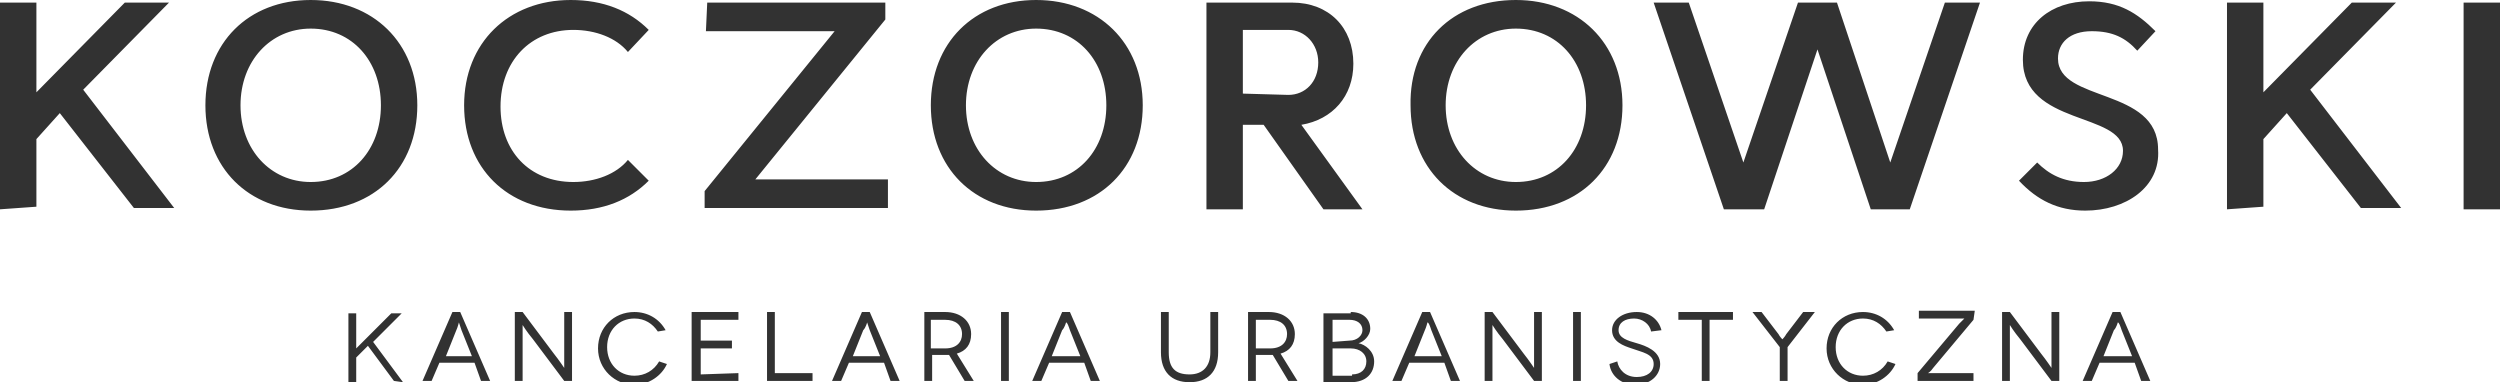 <?xml version="1.0" encoding="utf-8"?>
<!-- Generator: Adobe Illustrator 19.1.0, SVG Export Plug-In . SVG Version: 6.00 Build 0)  -->
<svg version="1.1" id="Warstwa_1" xmlns="http://www.w3.org/2000/svg" xmlns:xlink="http://www.w3.org/1999/xlink" x="0px" y="0px"
	 viewBox="216.5 183.7 192.3 29.4" style="enable-background:new 216.5 183.7 192.3 29.4;" xml:space="preserve">
<style type="text/css">
	.st0{fill:#323232;}
</style>
<g id="Nowy_symbol_5">
	<g>
		<path class="st0" d="M216.5,199.8v-15.9h2.8v6.9l6.8-6.9h3.4l-6.6,6.7l7,9.1h-3.1l-5.7-7.3l-1.8,2v5.2L216.5,199.8L216.5,199.8z
			 M240.4,183.7c4.8,0,8.2,3.3,8.2,8.1c0,4.8-3.3,8.1-8.2,8.1c-4.8,0-8.1-3.3-8.1-8.1C232.3,187,235.6,183.7,240.4,183.7z
			 M240.4,197.7c3.2,0,5.4-2.5,5.4-5.9s-2.2-5.9-5.4-5.9c-3.1,0-5.4,2.5-5.4,5.9S237.3,197.7,240.4,197.7z M266.4,197.6
			c-1.5,1.5-3.5,2.3-6,2.3c-4.9,0-8.2-3.3-8.2-8.1c0-4.8,3.4-8.1,8.2-8.1c2.5,0,4.5,0.8,6,2.3l-1.6,1.7c-0.9-1.1-2.5-1.7-4.2-1.7
			c-3.3,0-5.6,2.4-5.6,5.9c0,3.4,2.2,5.8,5.6,5.8c1.7,0,3.3-0.6,4.2-1.7L266.4,197.6z M270.9,183.9h13.7v1.3l-10,12.3h10.2v2.2
			h-14.1v-1.3l10-12.3h-9.9L270.9,183.9L270.9,183.9z M296.2,183.7c4.8,0,8.2,3.3,8.2,8.1c0,4.8-3.3,8.1-8.2,8.1
			c-4.8,0-8.1-3.3-8.1-8.1C288.1,187,291.4,183.7,296.2,183.7z M296.2,197.7c3.2,0,5.4-2.5,5.4-5.9s-2.2-5.9-5.4-5.9
			c-3.1,0-5.4,2.5-5.4,5.9S293.1,197.7,296.2,197.7z M313.7,193.3h-1.6v6.5h-2.8v-15.9h6.6c2.8,0,4.7,1.9,4.7,4.7
			c0,2.5-1.6,4.3-4,4.7l4.7,6.5h-3L313.7,193.3z M315.6,191c1.3,0,2.3-1,2.3-2.5c0-1.4-1-2.5-2.3-2.5h-3.5v4.9L315.6,191L315.6,191z
			 M333.1,183.7c4.8,0,8.2,3.3,8.2,8.1c0,4.8-3.3,8.1-8.2,8.1c-4.8,0-8.1-3.3-8.1-8.1C324.9,187,328.2,183.7,333.1,183.7z
			 M333.1,197.7c3.2,0,5.4-2.5,5.4-5.9s-2.2-5.9-5.4-5.9c-3.1,0-5.4,2.5-5.4,5.9S330,197.7,333.1,197.7z M349.1,199.8l-5.4-15.9h2.7
			l4.2,12.3l4.2-12.3h3l4.1,12.3l4.2-12.3h2.7l-5.4,15.9h-3l-4.1-12.3l-4.1,12.3H349.1z M376.9,199.9c-2.1,0-3.7-0.8-5.1-2.3
			l1.4-1.4c0.9,0.9,2,1.5,3.6,1.5c1.7,0,3-1,3-2.4c0-3-7.7-1.9-7.7-7c0-2.8,2.2-4.5,5.1-4.5c2.3,0,3.7,0.9,5.1,2.3l-1.4,1.5
			c-0.9-1-1.9-1.5-3.5-1.5c-1.7,0-2.6,0.9-2.6,2.1c0,3.4,7.7,2.2,7.7,7C382.7,198.1,380,199.9,376.9,199.9z M387.8,199.8v-15.9h2.8
			v6.9l6.8-6.9h3.4l-6.6,6.7l7,9.1h-3.1l-5.7-7.3l-1.8,2v5.2L387.8,199.8L387.8,199.8z M406,199.8v-15.9h2.8v15.9H406z M246.8,213
			l-2-2.7l-0.9,0.9v1.9h-0.6v-5.3h0.6v1.4c0,0.9,0,1.3,0,1.3h0c0,0,0.5-0.5,0.9-0.9l1.8-1.8h0.8l-2.2,2.2l2.3,3.1L246.8,213
			L246.8,213z M253,211.6h-2.7l-0.6,1.4h-0.7l2.3-5.3h0.6l2.3,5.3h-0.7L253,211.6z M252.8,211.1l-0.8-2c-0.1-0.3-0.2-0.6-0.2-0.6h0
			c0,0-0.1,0.4-0.2,0.6l-0.8,2H252.8z M260.5,207.7v5.3h-0.6l-2.4-3.2c-0.5-0.6-0.8-1.1-0.8-1.1h0c0,0,0,0.7,0,1.5v2.8h-0.6v-5.3
			h0.6l2.4,3.2c0.4,0.5,0.8,1.1,0.8,1.1h0c0,0,0-0.7,0-1.5v-2.8H260.5L260.5,207.7z M267.1,209.2c-0.4-0.6-1-1-1.8-1
			c-1.2,0-2.1,0.9-2.1,2.2c0,1.3,0.9,2.2,2.1,2.2c0.8,0,1.5-0.4,1.9-1.1l0.6,0.2c-0.4,0.9-1.4,1.6-2.5,1.6c-1.5,0-2.8-1.2-2.8-2.8
			c0-1.6,1.2-2.8,2.8-2.8c1,0,1.9,0.5,2.4,1.4L267.1,209.2z M273.3,212.4v0.6h-3.6v-5.3h3.6v0.6h-2.9v1.6h2.4v0.6h-2.4v2
			L273.3,212.4L273.3,212.4L273.3,212.4z M279,212.4v0.6h-3.5v-5.3h0.6v4.7H279z M284.5,211.6h-2.7l-0.6,1.4h-0.7l2.3-5.3h0.6
			l2.3,5.3h-0.7L284.5,211.6z M284.2,211.1l-0.8-2c-0.1-0.3-0.2-0.6-0.2-0.6h0c0,0-0.1,0.4-0.3,0.6l-0.8,2H284.2z M290.7,213l-1.2-2
			c-0.1,0-0.2,0-0.3,0h-1v2h-0.6v-5.3h1.6c1.2,0,2,0.7,2,1.7c0,0.8-0.4,1.3-1.1,1.5l1.3,2.1H290.7L290.7,213z M289.2,210.5
			c0.9,0,1.3-0.5,1.3-1.1c0-0.7-0.5-1.1-1.3-1.1h-1.1v2.2L289.2,210.5L289.2,210.5z M293.5,213v-5.3h0.6v5.3H293.5z M299.9,211.6
			h-2.7l-0.6,1.4h-0.7l2.3-5.3h0.6l2.3,5.3h-0.7L299.9,211.6z M299.6,211.1l-0.8-2c-0.1-0.3-0.2-0.6-0.3-0.6h0c0,0-0.1,0.4-0.3,0.6
			l-0.8,2H299.6z M310.2,207.7v3.1c0,1.5-0.8,2.3-2.2,2.3c-1.4,0-2.2-0.8-2.2-2.3v-3.1h0.6v3.1c0,1.2,0.5,1.7,1.6,1.7
			c1,0,1.6-0.6,1.6-1.7v-3.1H310.2z M315.6,213l-1.2-2c-0.1,0-0.2,0-0.3,0h-1v2h-0.6v-5.3h1.6c1.2,0,2,0.7,2,1.7
			c0,0.8-0.4,1.3-1.1,1.5l1.3,2.1H315.6L315.6,213z M314.2,210.5c0.9,0,1.3-0.5,1.3-1.1c0-0.7-0.5-1.1-1.3-1.1h-1.1v2.2L314.2,210.5
			L314.2,210.5z M320.4,207.7c0.9,0,1.5,0.5,1.5,1.3c0,0.5-0.5,1-0.9,1.1v0c0.5,0.1,1.2,0.6,1.2,1.4c0,0.9-0.6,1.6-1.8,1.6h-2.1
			v-5.3H320.4z M320.3,209.9c0.6,0,1-0.4,1-0.8c0-0.5-0.4-0.8-1-0.8H319v1.7L320.3,209.9L320.3,209.9z M320.5,212.5
			c0.7,0,1.1-0.4,1.1-1c0-0.6-0.5-1-1.2-1H319v2.1H320.5z M327.6,211.6h-2.7l-0.6,1.4h-0.7l2.3-5.3h0.6l2.3,5.3h-0.7L327.6,211.6z
			 M327.4,211.1l-0.8-2c-0.1-0.3-0.2-0.6-0.3-0.6h0c0,0-0.1,0.4-0.2,0.6l-0.8,2H327.4z M335.1,207.7v5.3h-0.6l-2.4-3.2
			c-0.5-0.6-0.8-1.1-0.8-1.1h0c0,0,0,0.7,0,1.5v2.8h-0.6v-5.3h0.6l2.4,3.2c0.4,0.5,0.8,1.1,0.8,1.1h0c0,0,0-0.7,0-1.5v-2.8H335.1
			L335.1,207.7z M337.5,213v-5.3h0.6v5.3H337.5z M343.5,209.2c-0.1-0.6-0.7-1-1.3-1c-0.7,0-1.2,0.3-1.2,0.9c0,0.6,0.7,0.8,1.4,1
			c0.7,0.2,1.8,0.6,1.8,1.6c0,0.9-0.8,1.6-1.9,1.6c-1.1,0-1.9-0.7-2-1.6l0.6-0.2c0.1,0.6,0.6,1.2,1.5,1.2c0.8,0,1.3-0.4,1.3-1
			c0-0.8-0.9-0.9-1.7-1.2c-0.6-0.2-1.5-0.5-1.5-1.4c0-0.8,0.8-1.4,1.9-1.4c1,0,1.7,0.6,1.9,1.4L343.5,209.2z M349.8,207.7v0.6H348
			v4.7h-0.6v-4.7h-1.8v-0.6H349.8z M356.1,207.7l-2.1,2.7v2.6h-0.6v-2.6l-2.1-2.7h0.7l1.3,1.7c0.1,0.2,0.3,0.4,0.3,0.4h0
			c0,0,0.2-0.2,0.3-0.4l1.3-1.7H356.1z M361.6,209.2c-0.4-0.6-1-1-1.8-1c-1.2,0-2.1,0.9-2.1,2.2c0,1.3,0.9,2.2,2.1,2.2
			c0.8,0,1.5-0.4,1.9-1.1l0.6,0.2c-0.4,0.9-1.4,1.6-2.5,1.6c-1.5,0-2.8-1.2-2.8-2.8c0-1.6,1.2-2.8,2.8-2.8c1,0,1.9,0.5,2.4,1.4
			L361.6,209.2z M368.3,208.3l-3.1,3.7c-0.2,0.3-0.4,0.4-0.4,0.4l0,0c0,0,0.3,0,0.7,0h2.8v0.6H364v-0.6l3.2-3.8
			c0.2-0.2,0.4-0.4,0.4-0.4l0,0c0,0-0.3,0-0.7,0h-2.8v-0.6h4.3L368.3,208.3L368.3,208.3z M374.9,207.7v5.3h-0.6l-2.4-3.2
			c-0.5-0.6-0.8-1.1-0.8-1.1h0c0,0,0,0.7,0,1.5v2.8h-0.6v-5.3h0.6l2.4,3.2c0.4,0.5,0.8,1.1,0.8,1.1h0c0,0,0-0.7,0-1.5v-2.8H374.9
			L374.9,207.7z M380.7,211.6H378l-0.6,1.4h-0.7l2.3-5.3h0.6l2.3,5.3h-0.7L380.7,211.6z M380.5,211.1l-0.8-2
			c-0.1-0.3-0.2-0.6-0.3-0.6h0c0,0-0.1,0.4-0.3,0.6l-0.8,2H380.5z"/>
	</g>
</g>
</svg>
